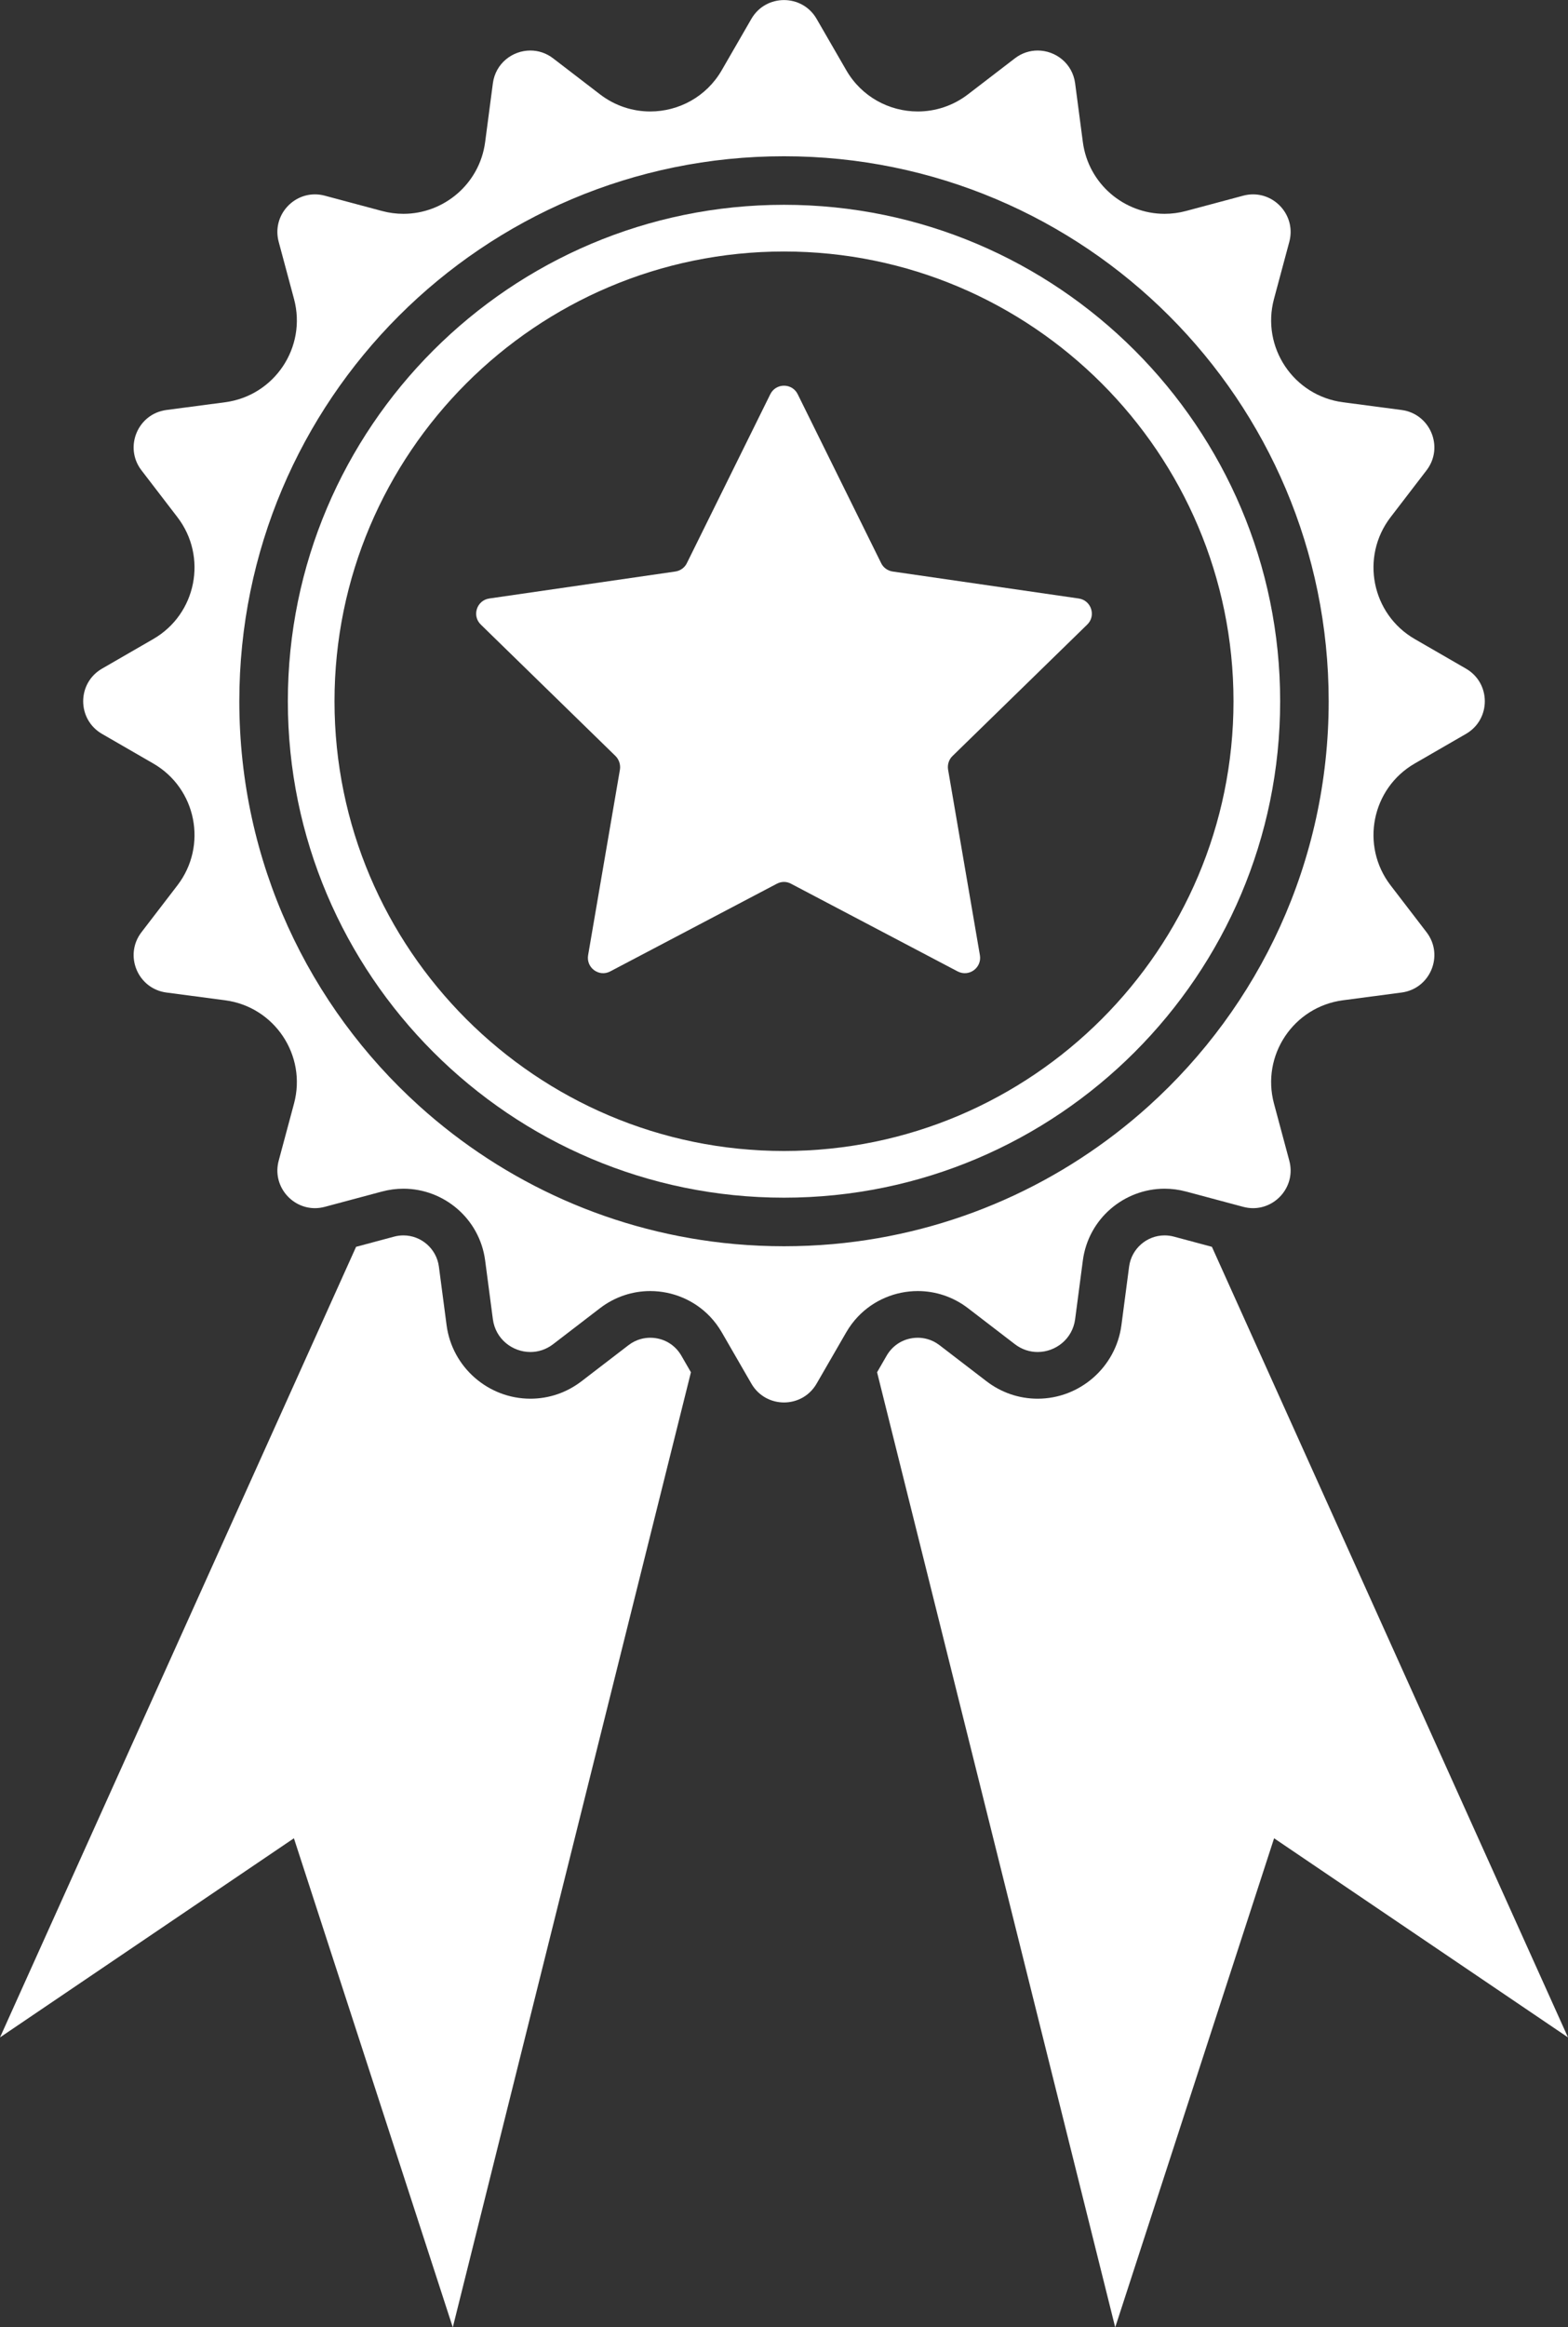 <?xml version="1.0" encoding="UTF-8" standalone="no"?><svg xmlns="http://www.w3.org/2000/svg" xmlns:xlink="http://www.w3.org/1999/xlink" fill="#000000" height="1381.9" preserveAspectRatio="xMidYMid meet" version="1" viewBox="534.2 309.0 931.6 1381.9" width="931.6" zoomAndPan="magnify"><rect x="534.2" y="309.0" width="931.6" height="1381.9" fill="#333333" stroke="none"/><g fill="#ffffff" id="change1_1"><path d="M 920.52 1103.34 C 917.258 1103.34 912.352 1104.109 907.598 1107.762 L 879.703 1129.172 C 870.855 1135.949 860.34 1139.531 849.316 1139.531 C 824.234 1139.531 802.848 1120.809 799.543 1095.961 L 794.957 1061.102 C 793.57 1050.539 784.508 1042.57 773.887 1042.57 C 772.055 1042.57 770.176 1042.801 768.301 1043.309 L 745.758 1049.352 L 534.211 1518.781 L 708.824 1400.551 L 803.215 1690.961 L 944.703 1123.84 L 939.031 1114.012 C 935.191 1107.328 928.262 1103.34 920.52 1103.34"/><path d="M 1029.109 1047.73 C 1019.512 1048.578 1009.809 1049.012 1000 1049.012 C 990.191 1049.012 980.488 1048.578 970.891 1047.73 C 899.066 1041.309 834.004 1011.449 783.398 965.82 C 717.695 906.59 676.387 820.82 676.387 725.391 C 676.387 546.672 821.273 401.781 1000 401.781 C 1178.73 401.781 1323.609 546.672 1323.609 725.391 C 1323.609 820.82 1282.301 906.59 1216.602 965.82 C 1166 1011.449 1100.93 1041.309 1029.109 1047.73 Z M 1109.289 1085.77 L 1137.16 1107.16 C 1141.32 1110.359 1146.059 1111.809 1150.691 1111.809 C 1161.281 1111.809 1171.391 1104.199 1172.969 1092.34 L 1177.551 1057.488 C 1180.84 1032.52 1202.191 1014.84 1226.109 1014.84 C 1230.289 1014.84 1234.578 1015.379 1238.859 1016.531 L 1239.531 1016.699 L 1272.809 1025.609 C 1274.801 1026.141 1276.781 1026.398 1278.699 1026.398 C 1292.82 1026.398 1304.141 1012.84 1300.219 998.211 L 1291.109 964.281 C 1283.441 935.641 1302.711 906.809 1332.102 902.949 L 1366.922 898.359 C 1384.012 896.102 1392.238 876.23 1381.77 862.559 L 1360.379 834.691 C 1342.34 811.16 1349.102 777.148 1374.75 762.352 L 1405.18 744.781 C 1420.109 736.16 1420.109 714.648 1405.18 706.031 L 1374.75 688.461 C 1349.102 673.66 1342.34 639.641 1360.379 616.121 L 1381.77 588.25 C 1392.238 574.578 1384.012 554.711 1366.922 552.449 L 1332.102 547.859 C 1302.711 544 1283.441 515.172 1291.109 486.531 L 1300.219 452.602 C 1304.141 437.949 1292.82 424.41 1278.699 424.41 C 1276.781 424.41 1274.801 424.66 1272.809 425.199 L 1238.859 434.281 C 1234.578 435.43 1230.309 435.969 1226.109 435.969 C 1202.191 435.969 1180.84 418.289 1177.551 393.32 L 1172.969 358.469 C 1171.391 346.59 1161.309 339 1150.711 339 C 1146.059 339 1141.32 340.449 1137.16 343.648 L 1109.289 365.039 C 1100.309 371.91 1089.84 375.191 1079.48 375.191 C 1062.629 375.191 1046.102 366.531 1036.961 350.641 L 1019.379 320.211 C 1015.078 312.75 1007.531 309.039 1000 309.039 C 992.473 309.039 984.922 312.75 980.613 320.211 L 963.043 350.641 C 953.895 366.531 937.367 375.191 920.52 375.191 C 910.156 375.191 899.684 371.91 890.707 365.039 L 862.836 343.648 C 858.676 340.449 853.941 339 849.293 339 C 838.695 339 828.609 346.59 827.031 358.469 L 822.445 393.32 C 819.16 418.289 797.812 435.969 773.887 435.969 C 769.688 435.969 765.422 435.43 761.137 434.281 L 727.184 425.199 C 725.203 424.66 723.219 424.41 721.301 424.41 C 707.184 424.41 695.859 437.949 699.781 452.602 L 708.887 486.531 C 716.566 515.172 697.285 544 667.898 547.859 L 633.078 552.449 C 615.996 554.711 607.762 574.578 618.234 588.25 L 639.625 616.121 C 657.664 639.641 650.906 673.66 625.25 688.461 L 594.82 706.031 C 579.891 714.648 579.891 736.16 594.82 744.781 L 625.25 762.352 C 650.906 777.148 657.664 811.16 639.625 834.691 L 618.234 862.559 C 607.762 876.23 615.996 896.102 633.078 898.359 L 667.898 902.949 C 697.285 906.809 716.566 935.641 708.887 964.281 L 699.781 998.211 C 695.859 1012.84 707.184 1026.398 721.301 1026.398 C 723.219 1026.398 725.203 1026.141 727.184 1025.609 L 760.473 1016.699 L 761.137 1016.531 C 765.422 1015.379 769.707 1014.84 773.887 1014.84 C 797.812 1014.84 819.16 1032.52 822.445 1057.488 L 827.031 1092.34 C 828.609 1104.199 838.715 1111.809 849.316 1111.809 C 853.941 1111.809 858.676 1110.359 862.836 1107.16 L 890.707 1085.77 C 899.684 1078.898 910.156 1075.621 920.52 1075.621 C 933.699 1075.621 946.664 1080.91 956.07 1090.801 C 958.691 1093.551 961.039 1096.691 963.043 1100.141 L 980.613 1130.578 C 984.922 1138.039 992.473 1141.77 1000 1141.77 C 1007.531 1141.77 1015.078 1138.039 1019.379 1130.578 L 1036.961 1100.141 C 1038.961 1096.691 1041.309 1093.551 1043.93 1090.801 C 1053.328 1080.91 1066.301 1075.621 1079.48 1075.621 C 1089.84 1075.621 1100.309 1078.898 1109.289 1085.77"/><path d="M 1000 992.449 C 852.75 992.449 732.941 872.641 732.941 725.391 C 732.941 578.141 852.75 458.34 1000 458.34 C 1147.25 458.34 1267.059 578.141 1267.059 725.391 C 1267.059 872.641 1147.25 992.449 1000 992.449 Z M 1000 430.609 C 837.457 430.609 705.219 562.852 705.219 725.391 C 705.219 887.93 837.457 1020.172 1000 1020.172 C 1162.539 1020.172 1294.781 887.93 1294.781 725.391 C 1294.781 562.852 1162.539 430.609 1000 430.609"/><path d="M 1100.09 757.941 C 1097.93 760.012 1097.031 763.07 1097.48 765.961 L 1116.391 876.18 C 1117.648 883.648 1109.91 889.32 1103.148 885.809 L 1004.191 833.762 C 1001.578 832.32 998.43 832.32 995.727 833.762 L 896.766 885.809 C 890.102 889.32 882.355 883.648 883.617 876.18 L 902.527 765.961 C 902.977 763.07 901.988 760.012 899.918 757.941 L 819.863 679.871 C 814.457 674.648 817.43 665.461 824.906 664.379 L 935.484 648.359 C 938.457 647.898 941.066 646.012 942.328 643.309 L 991.855 543.09 C 995.188 536.328 1004.82 536.328 1008.148 543.09 L 1057.68 643.309 C 1058.941 646.012 1061.551 647.898 1064.52 648.359 L 1175.102 664.379 C 1182.578 665.461 1185.551 674.648 1180.148 679.871 L 1100.09 757.941"/><path d="M 1254.238 1049.352 L 1231.699 1043.309 C 1229.82 1042.801 1227.949 1042.57 1226.109 1042.57 C 1215.488 1042.57 1206.43 1050.539 1205.039 1061.102 L 1200.461 1095.961 C 1197.148 1120.809 1175.762 1139.531 1150.691 1139.531 C 1139.66 1139.531 1129.148 1135.949 1120.301 1129.172 L 1092.398 1107.762 C 1087.648 1104.109 1082.738 1103.34 1079.48 1103.34 C 1071.738 1103.34 1064.809 1107.328 1060.969 1114.012 L 1055.301 1123.84 L 1196.781 1690.961 L 1291.18 1400.551 L 1465.789 1518.781 L 1254.238 1049.352"/></g></svg>